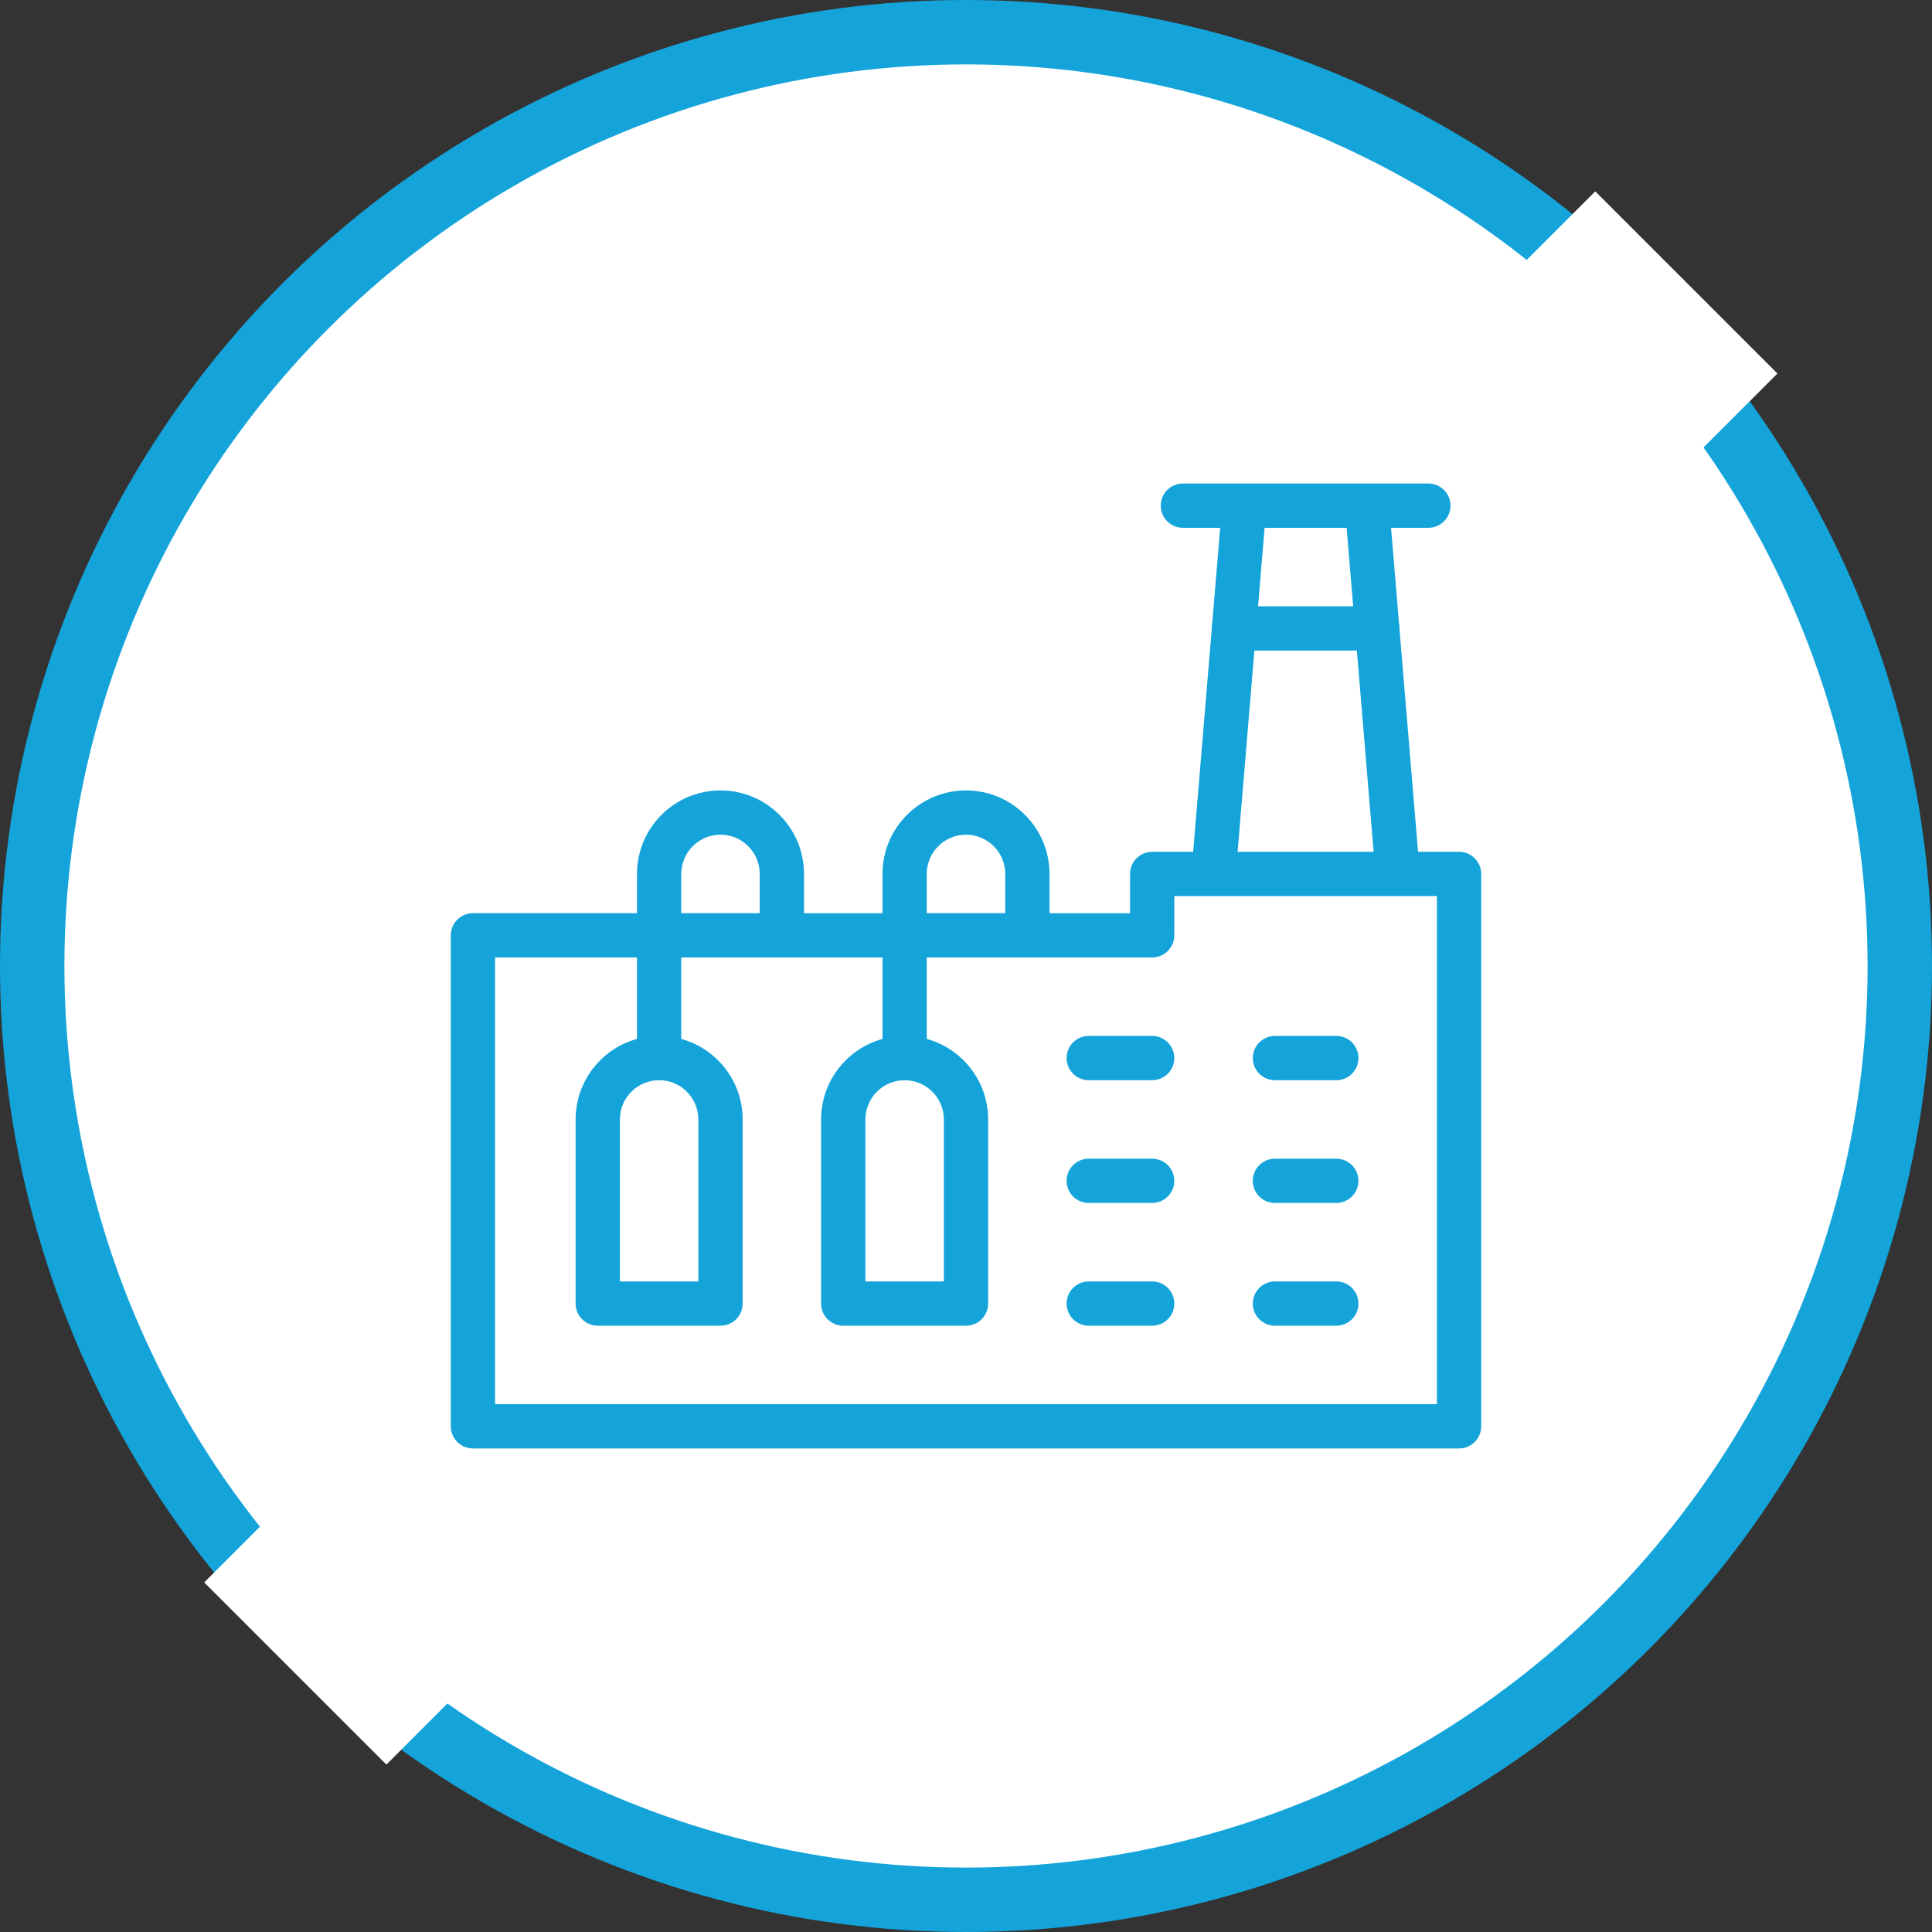 <svg width="150" height="150" viewBox="0 0 150 150" fill="none" xmlns="http://www.w3.org/2000/svg">
<rect x="0" y="0" width="150" height="150" fill="#333333" stroke="none"/>
<circle cx="75" cy="75" r="72.5" fill="white" stroke="#14A4DA" stroke-width="5" stroke-linecap="square"/>
<line x1="22.929" y1="129.929" x2="130.929" y2="21.929" stroke="white" stroke-width="20"/>
<path d="M55.939 102.928H46.408C45.459 102.928 44.69 102.158 44.69 101.209V86.913C44.69 83.338 47.598 80.429 51.173 80.429C54.749 80.429 57.658 83.338 57.658 86.913V101.209C57.658 102.158 56.888 102.928 55.939 102.928ZM48.127 99.49H54.22V86.913C54.22 85.233 52.853 83.867 51.173 83.867C49.493 83.867 48.127 85.233 48.127 86.913V99.49Z" fill="#14A4DA"/>
<path d="M74.999 102.928H65.469C64.519 102.928 63.75 102.158 63.75 101.209V86.913C63.75 83.338 66.659 80.429 70.234 80.429C73.809 80.429 76.718 83.338 76.718 86.913V101.209C76.718 102.158 75.949 102.928 74.999 102.928ZM67.188 99.49H73.281V86.913C73.281 85.233 71.914 83.867 70.234 83.867C68.554 83.867 67.188 85.233 67.188 86.913V99.49Z" fill="#14A4DA"/>
<path d="M89.454 83.867H84.53C83.581 83.867 82.811 83.097 82.811 82.148C82.811 81.198 83.581 80.429 84.53 80.429H89.454C90.404 80.429 91.173 81.198 91.173 82.148C91.173 83.097 90.404 83.867 89.454 83.867Z" fill="#14A4DA"/>
<path d="M103.75 93.397H98.984C98.035 93.397 97.266 92.628 97.266 91.679C97.266 90.73 98.035 89.96 98.984 89.96H103.75C104.699 89.96 105.468 90.73 105.468 91.679C105.468 92.628 104.699 93.397 103.75 93.397Z" fill="#14A4DA"/>
<path d="M89.454 102.928H84.53C83.581 102.928 82.811 102.158 82.811 101.209C82.811 100.26 83.581 99.49 84.53 99.49H89.454C90.404 99.49 91.173 100.26 91.173 101.209C91.173 102.158 90.404 102.928 89.454 102.928Z" fill="#14A4DA"/>
<path d="M106.928 50.51H95.809C94.859 50.51 94.09 49.74 94.09 48.791C94.09 47.842 94.859 47.072 95.809 47.072H106.928C107.877 47.072 108.646 47.842 108.646 48.791C108.646 49.74 107.877 50.51 106.928 50.51Z" fill="#14A4DA"/>
<path d="M103.752 83.867H98.986C98.037 83.867 97.268 83.097 97.268 82.148C97.268 81.198 98.037 80.429 98.986 80.429H103.752C104.701 80.429 105.47 81.198 105.47 82.148C105.47 83.097 104.701 83.867 103.752 83.867Z" fill="#14A4DA"/>
<path d="M89.453 93.397H84.529C83.58 93.397 82.811 92.628 82.811 91.679C82.811 90.73 83.58 89.96 84.529 89.96H89.453C90.403 89.96 91.172 90.73 91.172 91.679C91.172 92.628 90.403 93.397 89.453 93.397Z" fill="#14A4DA"/>
<path d="M103.752 102.928H98.986C98.037 102.928 97.268 102.158 97.268 101.209C97.268 100.26 98.037 99.49 98.986 99.49H103.752C104.701 99.49 105.47 100.26 105.47 101.209C105.47 102.158 104.701 102.928 103.752 102.928Z" fill="#14A4DA"/>
<path d="M113.281 66.133H110.097L108.001 40.979H110.899C111.848 40.979 112.617 40.209 112.617 39.26C112.617 38.311 111.848 37.541 110.899 37.541H91.837C90.888 37.541 90.119 38.311 90.119 39.26C90.119 40.209 90.888 40.979 91.837 40.979H94.735L92.638 66.133H89.455C88.505 66.133 87.736 66.903 87.736 67.852V70.899H81.484V67.852C81.484 64.277 78.575 61.368 75 61.368C71.425 61.368 68.516 64.277 68.516 67.852V70.899H62.423V67.852C62.423 64.277 59.514 61.368 55.939 61.368C52.363 61.368 49.455 64.277 49.455 67.852V70.898H36.719C35.77 70.898 35 71.668 35 72.617V110.74C35 111.689 35.77 112.458 36.719 112.458H113.281C114.23 112.458 115 111.689 115 110.74V67.852C115 66.903 114.23 66.133 113.281 66.133ZM98.184 40.979H104.552L106.648 66.133H96.088L98.184 40.979ZM71.953 67.852C71.953 66.172 73.32 64.805 75 64.805C76.68 64.805 78.047 66.172 78.047 67.852V70.898H71.953V67.852ZM52.892 67.852C52.892 66.172 54.259 64.805 55.939 64.805C57.619 64.805 58.985 66.172 58.985 67.852V70.898H52.892V67.852ZM111.562 109.021H38.438V74.336H49.455V82.148C49.455 83.097 50.224 83.867 51.173 83.867C52.123 83.867 52.892 83.097 52.892 82.148V74.336H68.516V82.148C68.516 83.097 69.285 83.867 70.235 83.867C71.184 83.867 71.953 83.097 71.953 82.148V74.336H89.455C90.404 74.336 91.173 73.567 91.173 72.617V69.571H94.22H94.222H94.224H108.513H108.514H108.516H111.562V109.021Z" fill="#14A4DA"/>
</svg>
